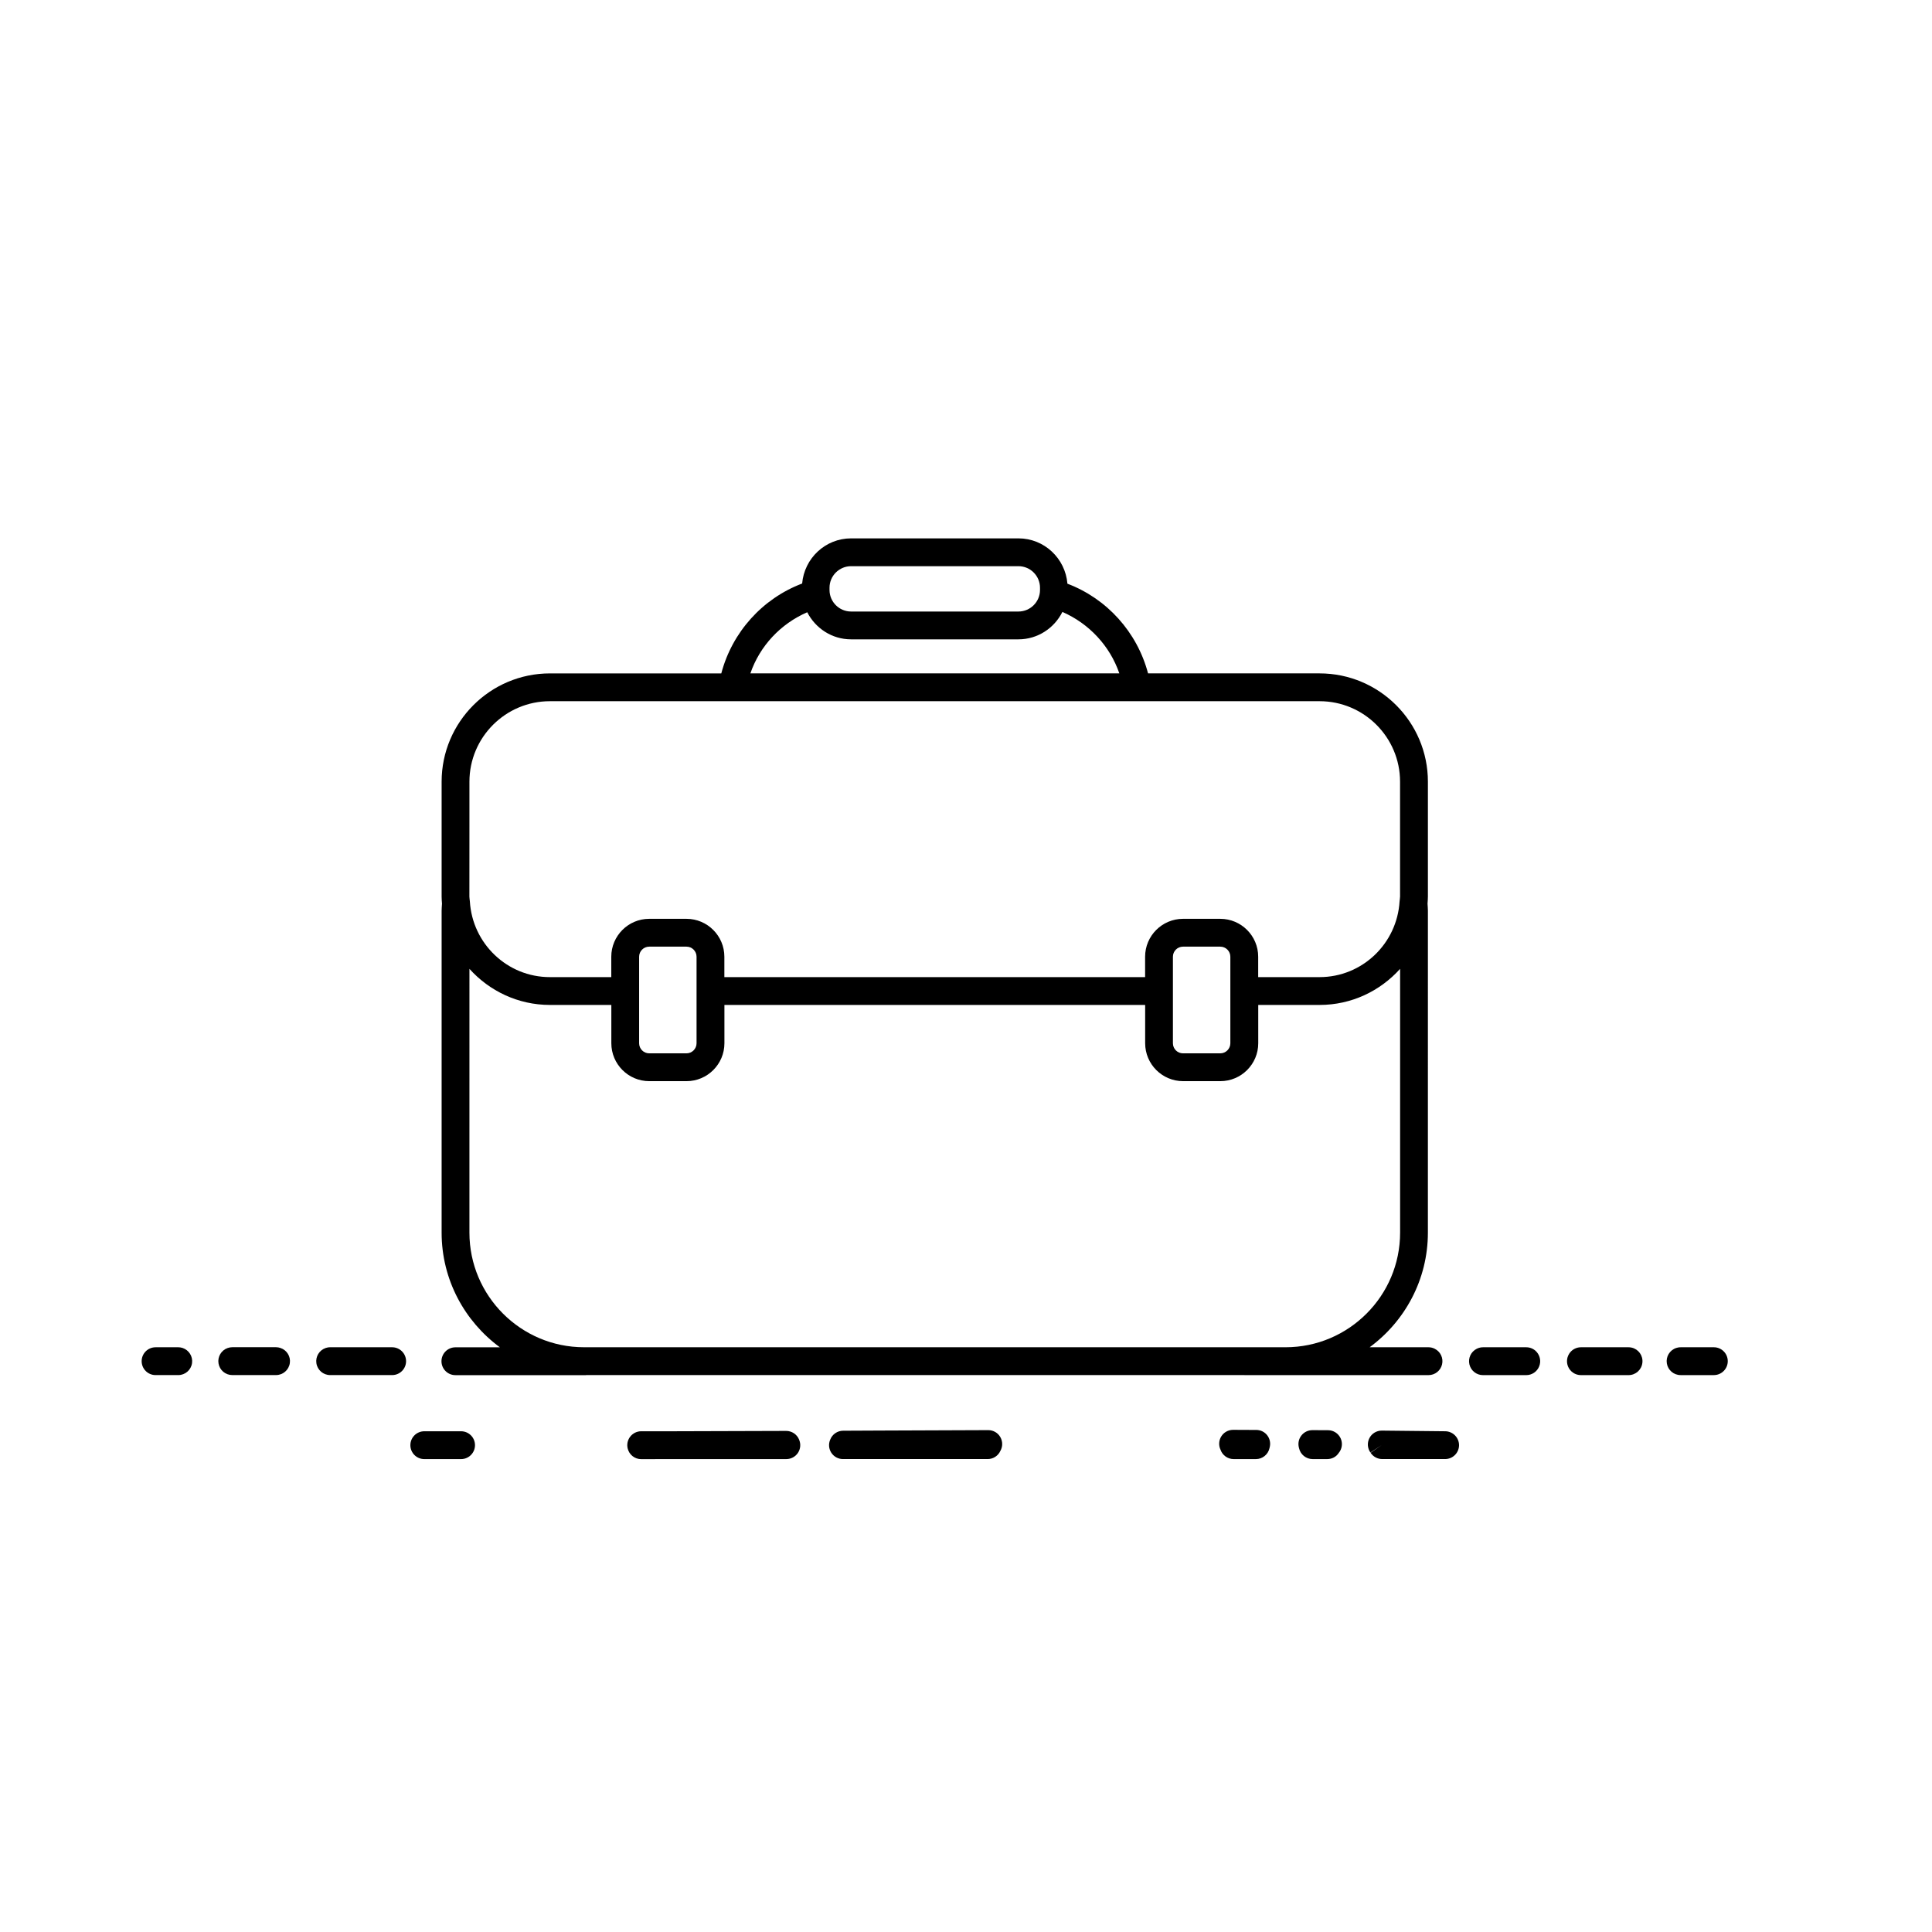 <?xml version="1.0" encoding="UTF-8"?>
<!-- Uploaded to: ICON Repo, www.svgrepo.com, Generator: ICON Repo Mixer Tools -->
<svg fill="#000000" width="800px" height="800px" version="1.1" viewBox="144 144 512 512" xmlns="http://www.w3.org/2000/svg">
 <g>
  <path d="m473.83 508.42h48.742c1.707 0 3.195-1.176 3.586-2.84 0.395-1.664-0.406-3.379-1.941-4.144-0.035-0.02-0.074-0.035-0.109-0.055-0.484-0.227-1.02-0.344-1.559-0.344h-15.578c9.336-6.879 15.434-17.914 15.434-30.375l0.004-85.301c0-0.637-0.066-1.25-0.098-1.875 0.039-0.625 0.098-1.246 0.098-1.875v-30.449c0-15.828-12.879-28.707-28.707-28.707h-45.457c-2.891-10.949-10.902-19.801-21.367-23.77-0.559-6.707-6.133-12.012-12.977-12.012h-44.352c-6.832 0-12.395 5.281-12.973 11.965-10.484 3.969-18.535 12.852-21.426 23.82h-45.41c-15.828 0-28.707 12.879-28.707 28.707v30.449c0 0.637 0.055 1.254 0.098 1.875-0.031 0.625-0.098 1.246-0.098 1.875v85.305c0 12.465 6.102 23.504 15.441 30.383h-11.793c-2.035 0-3.688 1.652-3.688 3.688 0 2.035 1.652 3.688 3.688 3.688h34.602c0.023 0 0.039-0.016 0.066-0.016h174.42c0.016-0.008 0.035 0.008 0.062 0.008zm-110-208.66c0-3.148 2.562-5.715 5.715-5.715h44.352c3.148 0 5.715 2.562 5.715 5.715v0.586c0 3.148-2.562 5.715-5.715 5.715h-44.352c-3.148 0-5.715-2.562-5.715-5.715zm-5.902 6.492c2.168 4.242 6.535 7.18 11.613 7.18h44.352c5.113 0 9.508-2.977 11.656-7.266 7.043 3.082 12.574 8.969 15.086 16.289l-97.777-0.004c2.512-7.297 8.027-13.145 15.07-16.199zm-89.523 56.793v-11.887c0-11.766 9.574-21.332 21.332-21.332h203.96c11.766 0 21.332 9.566 21.332 21.332v30.453c0 0.43-0.102 0.832-0.125 1.254-0.664 11.168-9.875 20.082-21.207 20.082h-16.262v-5.402c0-5.543-4.508-10.047-10.047-10.047h-9.875c-5.535 0-10.047 4.508-10.047 10.047v5.402h-111.5v-5.402c0-5.543-4.508-10.047-10.047-10.047h-9.875c-5.535 0-10.047 4.508-10.047 10.047v5.402h-16.27c-11.336 0-20.547-8.914-21.207-20.082-0.023-0.422-0.125-0.82-0.125-1.254zm201.65 34.5v22.93c0 1.473-1.199 2.672-2.672 2.672h-9.875c-1.477 0-2.672-1.199-2.672-2.672v-22.93c0-1.473 1.199-2.672 2.672-2.672h9.875c1.473-0.004 2.672 1.195 2.672 2.672zm-141.46 0v22.93c0 1.473-1.199 2.672-2.672 2.672h-9.875c-1.473 0-2.672-1.199-2.672-2.672v-22.93c0-1.473 1.199-2.672 2.672-2.672h9.875c1.473-0.004 2.672 1.195 2.672 2.672zm-29.82 103.49c-16.746 0-30.371-13.621-30.371-30.371l0.004-69.91c5.262 5.856 12.863 9.566 21.332 9.566h16.27v10.152c0 5.535 4.504 10.047 10.047 10.047h9.875c5.535 0 10.047-4.504 10.047-10.047v-10.152h111.5v10.152c0 5.535 4.508 10.047 10.047 10.047h9.875c5.535 0 10.047-4.504 10.047-10.047v-10.152h16.262c8.473 0 16.07-3.707 21.332-9.566v69.914c0 16.746-13.621 30.371-30.371 30.371z"/>
  <path d="m548.48 501.04h-11.461c-0.508 0-1.008 0.105-1.473 0.309-0.066 0.031-0.133 0.059-0.195 0.09-1.531 0.766-2.332 2.481-1.941 4.144 0.395 1.664 1.879 2.84 3.586 2.84h11.48c1.492 0 2.836-0.898 3.406-2.277 0.539-1.301 0.289-2.785-0.629-3.84-0.688-0.797-1.699-1.266-2.773-1.266z"/>
  <path d="m576.39 501.13c-0.133-0.031-0.277-0.055-0.414-0.07-0.137-0.016-0.273-0.02-0.406-0.02h-12.609c-1.117 0-2.16 0.508-2.852 1.352-0.855 1.043-1.082 2.488-0.559 3.754 0.57 1.375 1.914 2.277 3.406 2.277h12.629c1.879 0 3.461-1.414 3.664-3.285 0.211-1.871-1.023-3.602-2.859-4.008z"/>
  <path d="m598.19 501.04h-8.812c-0.23 0-0.465 0.02-0.691 0.066-0.16 0.031-0.328 0.07-0.484 0.125-1.719 0.574-2.762 2.301-2.473 4.086 0.289 1.785 1.832 3.098 3.641 3.098h8.816c2.035 0 3.688-1.652 3.688-3.688 0.004-2.035-1.648-3.688-3.684-3.688z"/>
  <path d="m218.34 501.23c-0.387-0.137-0.801-0.207-1.215-0.207h-11.543c-0.418 0-0.852 0.074-1.25 0.215-1.691 0.59-2.715 2.316-2.422 4.086 0.297 1.777 1.832 3.082 3.637 3.082h11.613c1.832 0 3.391-1.352 3.648-3.164 0.262-1.762-0.789-3.449-2.469-4.012z"/>
  <path d="m192.38 501.22c-0.023-0.004-0.051-0.016-0.074-0.023-0.352-0.105-0.715-0.16-1.082-0.16l-6 0.004c-2.035 0-3.684 1.652-3.684 3.688 0 2.035 1.652 3.684 3.688 3.684h6.012c1.84 0 3.394-1.355 3.652-3.176 0.242-1.773-0.82-3.461-2.512-4.016z"/>
  <path d="m247.92 501.04c-5.426-0.004-10.902-0.012-16.398-0.012-0.383 0-0.762 0.059-1.125 0.176-0.031 0.012-0.07 0.023-0.105 0.035-1.676 0.578-2.715 2.277-2.445 4.039 0.277 1.805 1.824 3.133 3.648 3.133h16.43c2.035 0 3.688-1.652 3.688-3.688-0.008-2.031-1.652-3.684-3.691-3.684z"/>
  <path d="m507.16 528.94c0.016 0.023 0.031 0.047 0.051 0.07-0.016-0.023-0.031-0.051-0.051-0.07z"/>
  <path d="m527.01 523.3c-5.602-0.07-11.199-0.125-16.801-0.176h-0.031c-1.395 0-2.672 0.785-3.293 2.035-0.609 1.215-0.492 2.664 0.289 3.769l3.008-1.977-2.961 2.047c0.68 1.043 1.84 1.668 3.082 1.668h16.672c2.023 0 3.672-1.637 3.688-3.664 0-2.019-1.625-3.68-3.652-3.703z"/>
  <path d="m355.74 525.44c-0.578-1.344-1.91-2.231-3.387-2.231h-0.016c-9.855 0.035-19.715 0.07-29.582 0.09h-0.004-8.828c-1.133 0-2.207 0.523-2.906 1.422-0.691 0.887-0.941 2.035-0.68 3.129 0.395 1.664 1.875 2.84 3.586 2.84h0.004c2.941-0.004 5.883-0.012 8.832-0.016h29.629c1.238 0 2.394-0.621 3.078-1.652 0.68-1.031 0.801-2.344 0.312-3.481-0.004-0.023-0.023-0.062-0.039-0.102z"/>
  <path d="m405.91 523h-0.016c-9.426 0.035-18.852 0.074-28.285 0.109l-10.168 0.047c-1.523 0.004-2.871 0.941-3.422 2.348-0.012 0.023-0.02 0.051-0.023 0.059-0.48 1.137-0.352 2.438 0.332 3.465 0.684 1.027 1.832 1.641 3.066 1.641h38.355c1.457 0 2.769-0.855 3.367-2.18 0.637-1.129 0.629-2.508-0.016-3.637-0.648-1.145-1.867-1.852-3.191-1.852z"/>
  <path d="m476.93 522.95-2.66-0.012c-1.16-0.004-2.316-0.012-3.477-0.016h-0.012c-1.289 0-2.484 0.672-3.152 1.773-0.645 1.062-0.711 2.371-0.18 3.492 0.508 1.484 1.91 2.488 3.488 2.488h5.891c1.723 0 3.223-1.203 3.598-2.887l0.031-0.141c0.316-1.109 0.102-2.301-0.594-3.231-0.688-0.922-1.773-1.469-2.934-1.469z"/>
  <path d="m495.95 523.02-4.141-0.016h-0.02c-1.145 0-2.223 0.527-2.922 1.438-0.707 0.91-0.938 2.102-0.641 3.211l0.035 0.145c0.379 1.684 1.875 2.875 3.598 2.875h3.859c1.238 0 2.359-0.57 3.039-1.602 0.918-1.098 1.117-2.621 0.52-3.914-0.609-1.297-1.902-2.133-3.328-2.137z"/>
  <path d="m266.19 523.3h-9.75c-2.035 0-3.688 1.652-3.688 3.688 0 2.035 1.652 3.688 3.688 3.688h9.75c2.035 0 3.688-1.652 3.688-3.688 0-2.035-1.652-3.688-3.688-3.688z"/>
 </g>
</svg>
